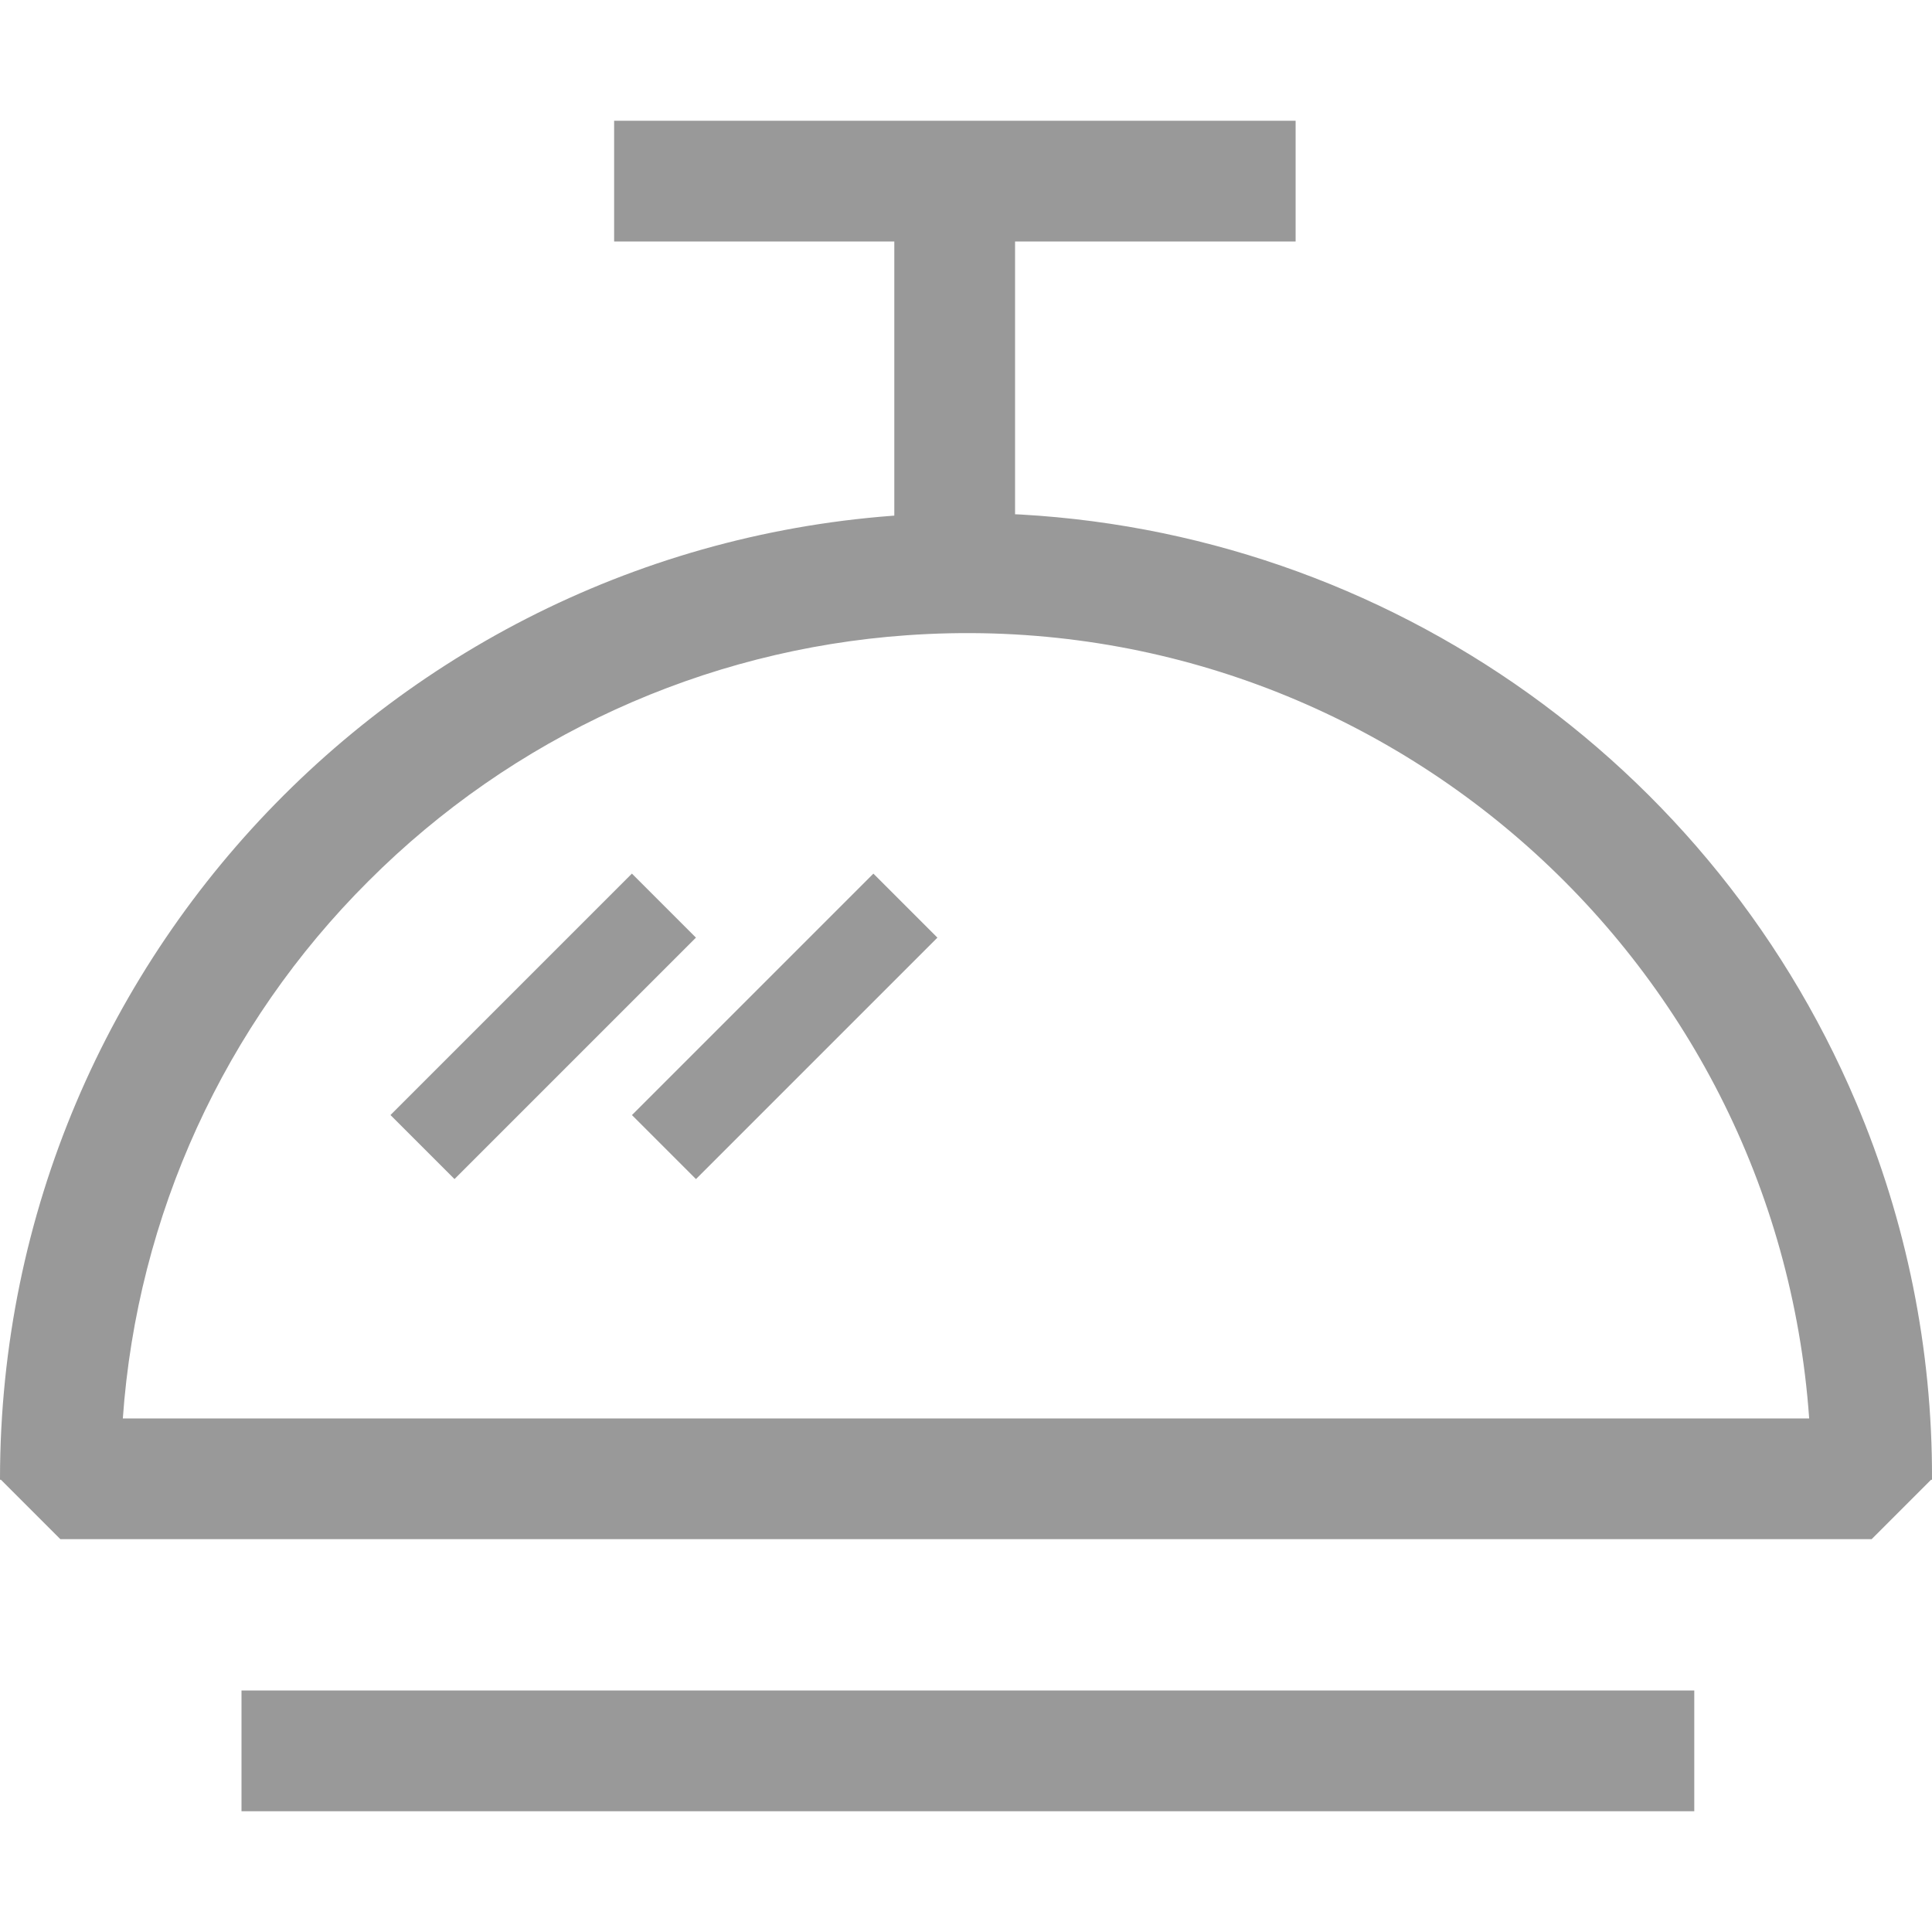 <?xml version="1.0" encoding="utf-8"?>
<!-- Generator: Adobe Illustrator 25.4.1, SVG Export Plug-In . SVG Version: 6.00 Build 0)  -->
<svg version="1.1" id="图层_1" xmlns="http://www.w3.org/2000/svg" xmlns:xlink="http://www.w3.org/1999/xlink" x="0px" y="0px"
	 viewBox="0 0 1024 1024" style="enable-background:new 0 0 1024 1024;" xml:space="preserve">
<style type="text/css">
	.st0{fill:none;}
	.st1{fill:#999999;}
</style>
<g id="图层_2_00000016784278612160052130000010063417350690465947_">
	<g id="图层_1-2">
		<rect class="st0" width="1024" height="1024"/>
		<path class="st1" d="M992,815.8H32L0.5,784.3H0v-0.6c0.2-282.8,229.6-512,512.4-511.8C718,272,903.6,395.1,983.8,584.4
			c26.7,63,40.4,130.8,40.2,199.3v0.6h-0.5L992,815.8z M65.1,751.8h893.8c-17.5-246.7-231.6-432.6-478.3-415.1
			c-107.7,7.6-209,53.9-285.3,130.3C118.9,543.1,72.7,644.3,65.1,751.8L65.1,751.8z"/>
		<rect x="128" y="896" class="st1" width="770" height="64"/>
		<rect x="325.5" y="64" class="st1" width="361.2" height="64"/>
		<rect x="474" y="96" class="st1" width="64" height="180.6"/>
		
			<rect x="197.5" y="520" transform="matrix(0.707 -0.707 0.707 0.707 -300.312 362.983)" class="st1" width="181" height="48"/>
		
			<rect x="325.5" y="520" transform="matrix(0.707 -0.707 0.707 0.707 -262.822 453.492)" class="st1" width="181" height="48"/>
	</g>
</g>
</svg>
